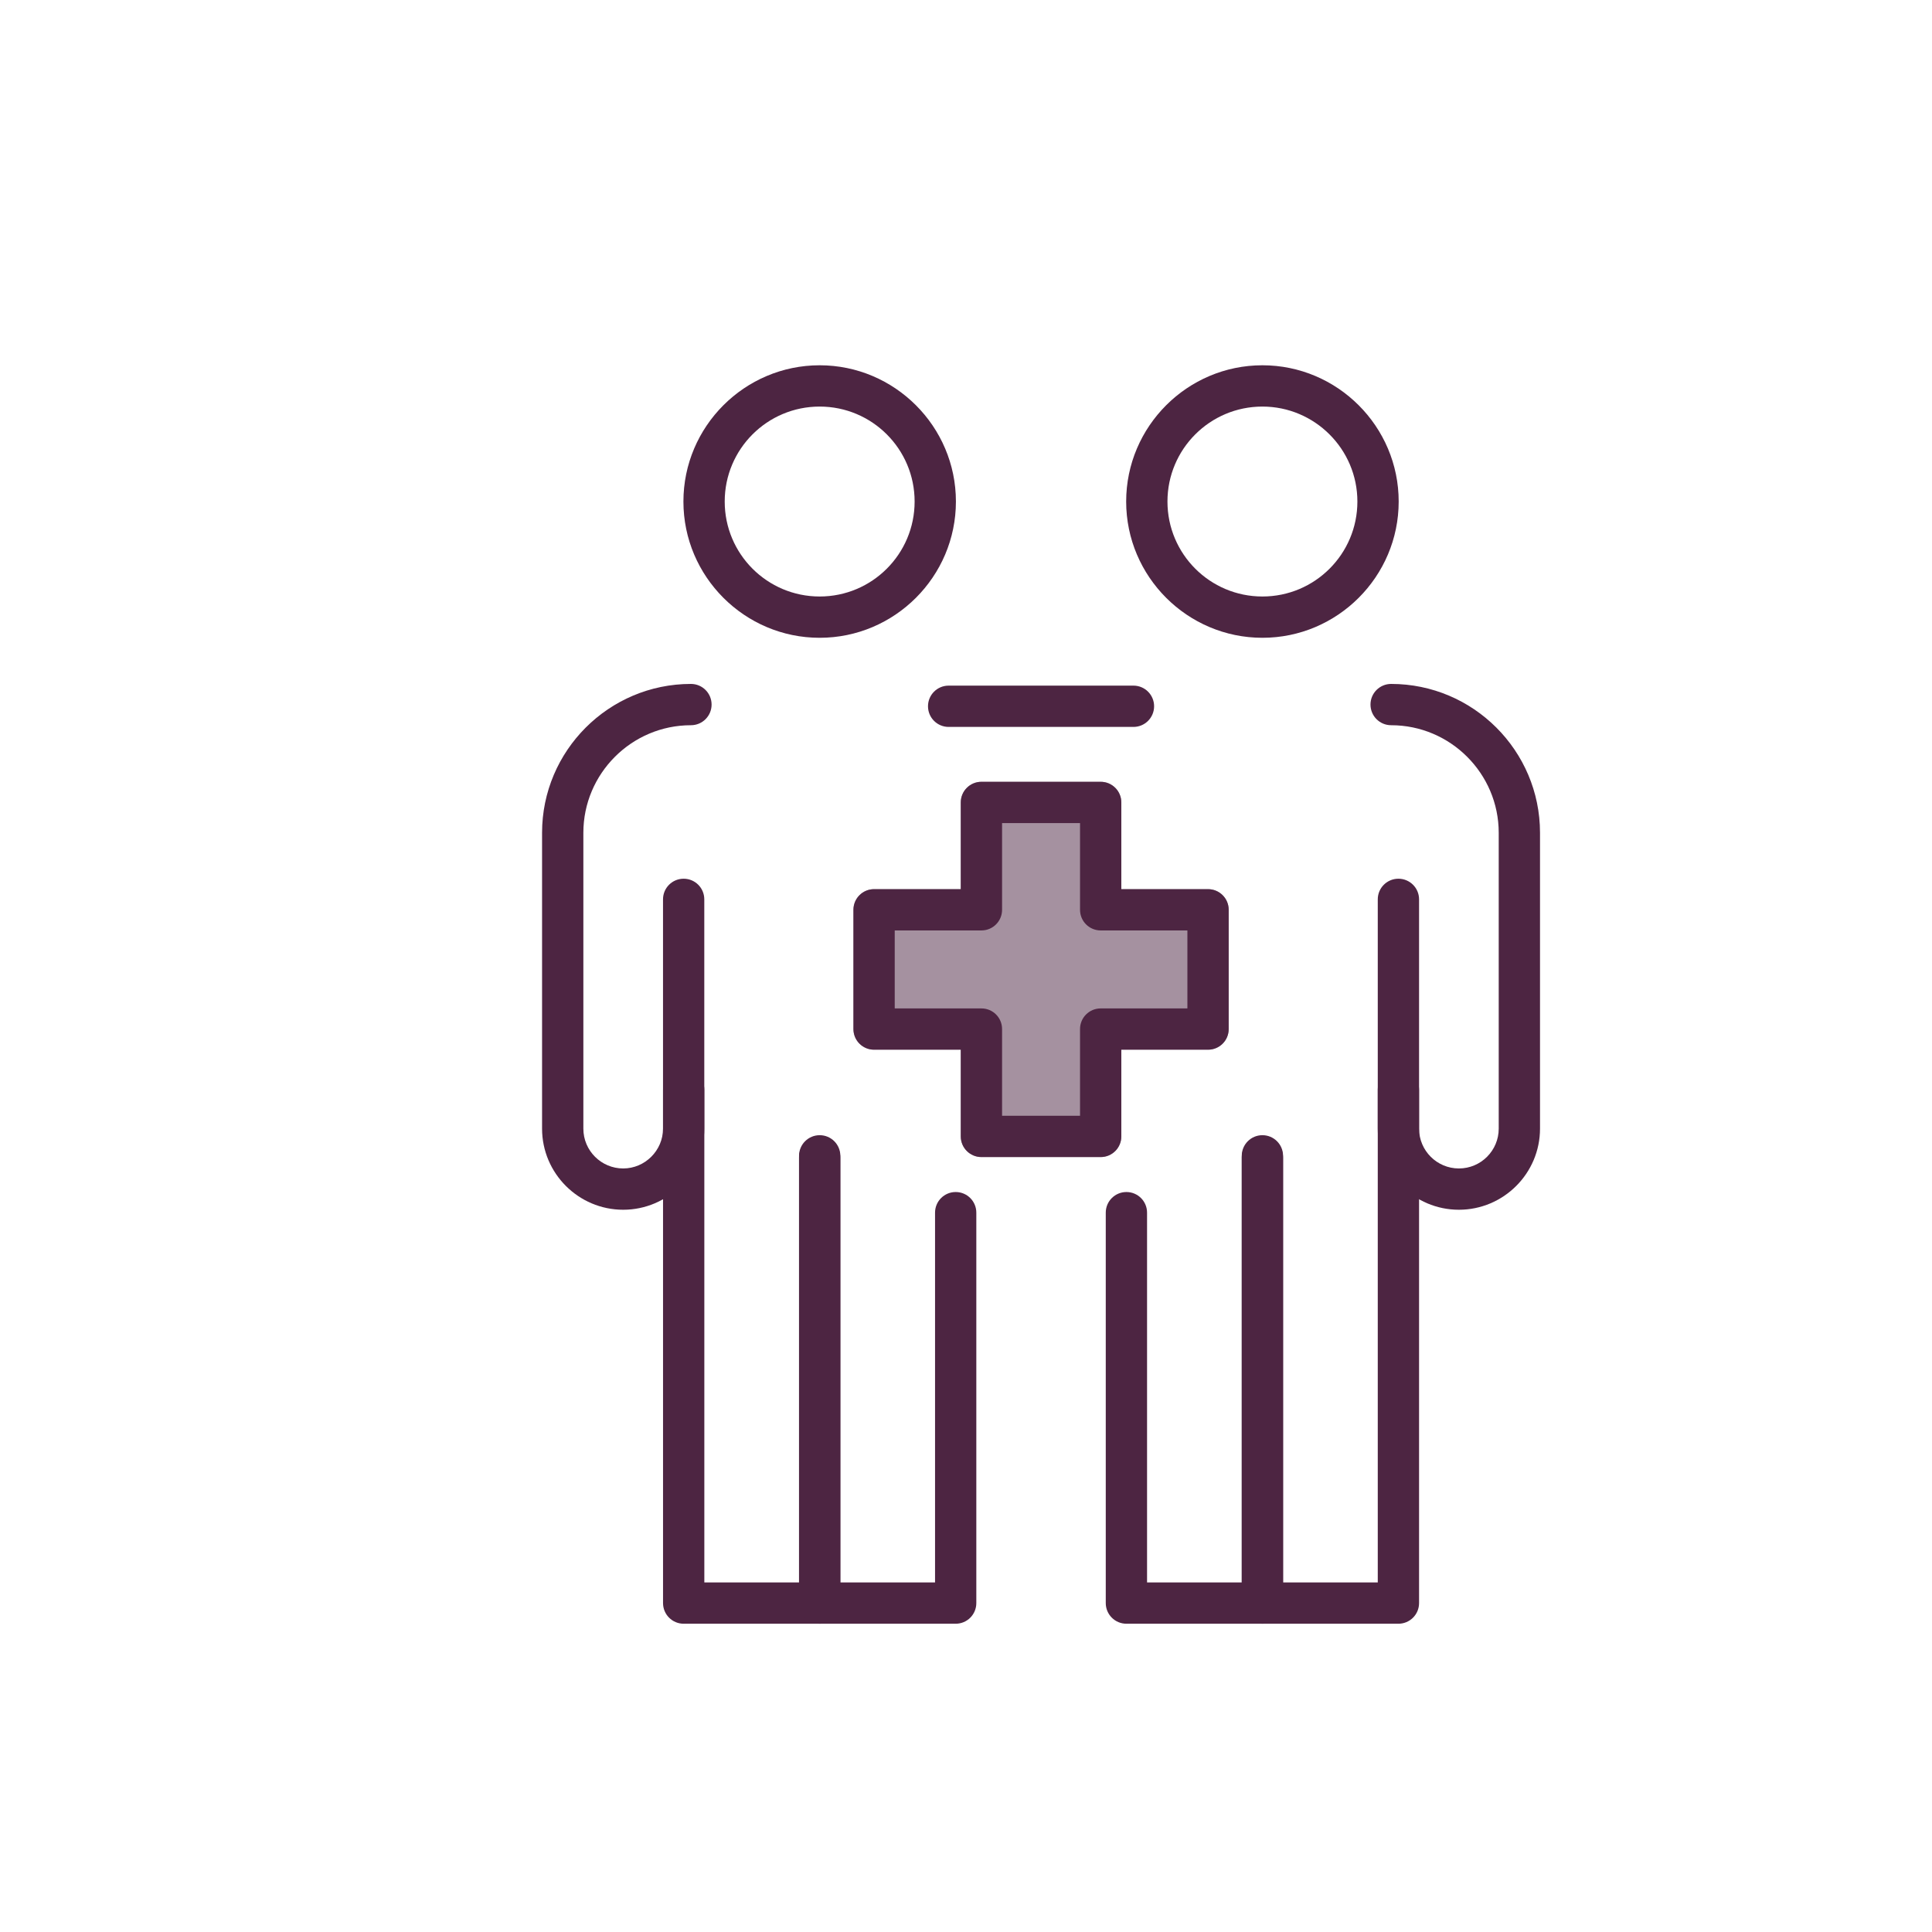 <svg width="91" height="91" viewBox="0 0 91 91" fill="none" xmlns="http://www.w3.org/2000/svg">
<path d="M51.844 54.499H46.227C45.689 54.499 45.254 54.064 45.254 53.526V49.442H41.17C40.633 49.442 40.198 49.008 40.198 48.47V42.853C40.198 42.315 40.633 41.881 41.17 41.881H45.254V37.797C45.254 37.259 45.689 36.824 46.227 36.824H51.844C52.381 36.824 52.816 37.259 52.816 37.797V41.881H56.9C57.438 41.881 57.873 42.315 57.873 42.853V48.47C57.873 49.008 57.438 49.442 56.9 49.442H52.816V53.526C52.816 54.064 52.381 54.499 51.844 54.499Z" fill="#4D2542" fill-opacity="0.5"/>
<path d="M29.353 56.981C27.248 56.981 25.532 55.265 25.532 53.16V39.226C25.532 35.36 28.678 32.214 32.544 32.214C33.082 32.214 33.517 32.649 33.517 33.186C33.517 33.724 33.082 34.159 32.544 34.159C29.753 34.159 27.477 36.435 27.477 39.226V53.16C27.477 54.201 28.323 55.036 29.353 55.036C30.382 55.036 31.229 54.19 31.229 53.16V42.361C31.229 41.823 31.663 41.389 32.201 41.389C32.739 41.389 33.173 41.823 33.173 42.361V53.16C33.173 55.265 31.457 56.981 29.353 56.981Z" fill="#4D2542"/>
<path d="M38.609 76.48H32.202C31.665 76.48 31.23 76.045 31.23 75.507V51.33C31.23 50.792 31.665 50.357 32.202 50.357C32.74 50.357 33.175 50.792 33.175 51.33V74.535H37.636V54.441C37.636 53.904 38.071 53.469 38.609 53.469C39.146 53.469 39.581 53.904 39.581 54.441V75.507C39.581 76.045 39.146 76.48 38.609 76.48Z" fill="#4D2542"/>
<path d="M45.014 76.48H38.608C38.07 76.48 37.636 76.045 37.636 75.507V54.521C37.636 53.983 38.07 53.549 38.608 53.549C39.145 53.549 39.58 53.983 39.58 54.521V74.535H44.042V57.118C44.042 56.58 44.477 56.146 45.014 56.146C45.552 56.146 45.986 56.58 45.986 57.118V75.507C45.986 76.045 45.552 76.48 45.014 76.48Z" fill="#4D2542"/>
<path d="M38.607 30.041C35.072 30.041 32.19 27.158 32.19 23.623C32.19 20.088 35.072 17.205 38.607 17.205C42.142 17.205 45.025 20.088 45.025 23.623C45.025 27.158 42.142 30.041 38.607 30.041ZM38.607 19.15C36.136 19.15 34.135 21.152 34.135 23.623C34.135 26.094 36.136 28.096 38.607 28.096C41.078 28.096 43.08 26.094 43.08 23.623C43.08 21.152 41.078 19.15 38.607 19.15Z" fill="#4D2542"/>
<path d="M68.716 56.981C66.611 56.981 64.895 55.265 64.895 53.16V42.361C64.895 41.823 65.33 41.389 65.868 41.389C66.405 41.389 66.84 41.823 66.84 42.361V53.16C66.84 54.201 67.686 55.036 68.716 55.036C69.757 55.036 70.592 54.19 70.592 53.16V39.226C70.592 36.435 68.316 34.159 65.524 34.159C64.987 34.159 64.552 33.724 64.552 33.186C64.552 32.649 64.987 32.214 65.524 32.214C69.391 32.214 72.537 35.36 72.537 39.226V53.16C72.537 55.265 70.821 56.981 68.716 56.981Z" fill="#4D2542"/>
<path d="M65.867 76.48H59.461C58.923 76.48 58.489 76.045 58.489 75.507V54.441C58.489 53.904 58.923 53.469 59.461 53.469C59.999 53.469 60.434 53.904 60.434 54.441V74.535H64.895V51.33C64.895 50.792 65.33 50.357 65.867 50.357C66.405 50.357 66.84 50.792 66.84 51.33V75.507C66.84 76.045 66.405 76.48 65.867 76.48Z" fill="#4D2542"/>
<path d="M53.388 34.239H44.682C44.145 34.239 43.71 33.804 43.71 33.266C43.71 32.729 44.145 32.294 44.682 32.294H53.388C53.925 32.294 54.36 32.729 54.36 33.266C54.36 33.804 53.925 34.239 53.388 34.239Z" fill="#4D2542"/>
<path d="M59.462 76.48H53.056C52.518 76.48 52.083 76.045 52.083 75.507V57.118C52.083 56.58 52.518 56.146 53.056 56.146C53.593 56.146 54.028 56.58 54.028 57.118V74.535H58.489V54.521C58.489 53.983 58.924 53.549 59.462 53.549C60 53.549 60.434 53.983 60.434 54.521V75.507C60.434 76.045 60 76.48 59.462 76.48Z" fill="#4D2542"/>
<path d="M59.462 30.041C55.927 30.041 53.044 27.158 53.044 23.623C53.044 20.088 55.927 17.205 59.462 17.205C62.997 17.205 65.88 20.088 65.88 23.623C65.88 27.158 62.997 30.041 59.462 30.041ZM59.462 19.15C56.991 19.15 54.989 21.152 54.989 23.623C54.989 26.094 56.991 28.096 59.462 28.096C61.933 28.096 63.935 26.094 63.935 23.623C63.935 21.152 61.922 19.15 59.462 19.15Z" fill="#4D2542"/>
<path d="M51.844 54.499H46.227C45.689 54.499 45.254 54.064 45.254 53.526V49.442H41.17C40.633 49.442 40.198 49.008 40.198 48.47V42.853C40.198 42.315 40.633 41.881 41.17 41.881H45.254V37.797C45.254 37.259 45.689 36.824 46.227 36.824H51.844C52.381 36.824 52.816 37.259 52.816 37.797V41.881H56.9C57.438 41.881 57.873 42.315 57.873 42.853V48.47C57.873 49.008 57.438 49.442 56.9 49.442H52.816V53.526C52.816 54.064 52.381 54.499 51.844 54.499ZM47.199 52.554H50.871V48.47C50.871 47.932 51.306 47.498 51.844 47.498H55.928V43.825H51.844C51.306 43.825 50.871 43.391 50.871 42.853V38.769H47.199V42.853C47.199 43.391 46.764 43.825 46.227 43.825H42.143V47.498H46.227C46.764 47.498 47.199 47.932 47.199 48.47V52.554Z" fill="#4D2542"/>
</svg>
